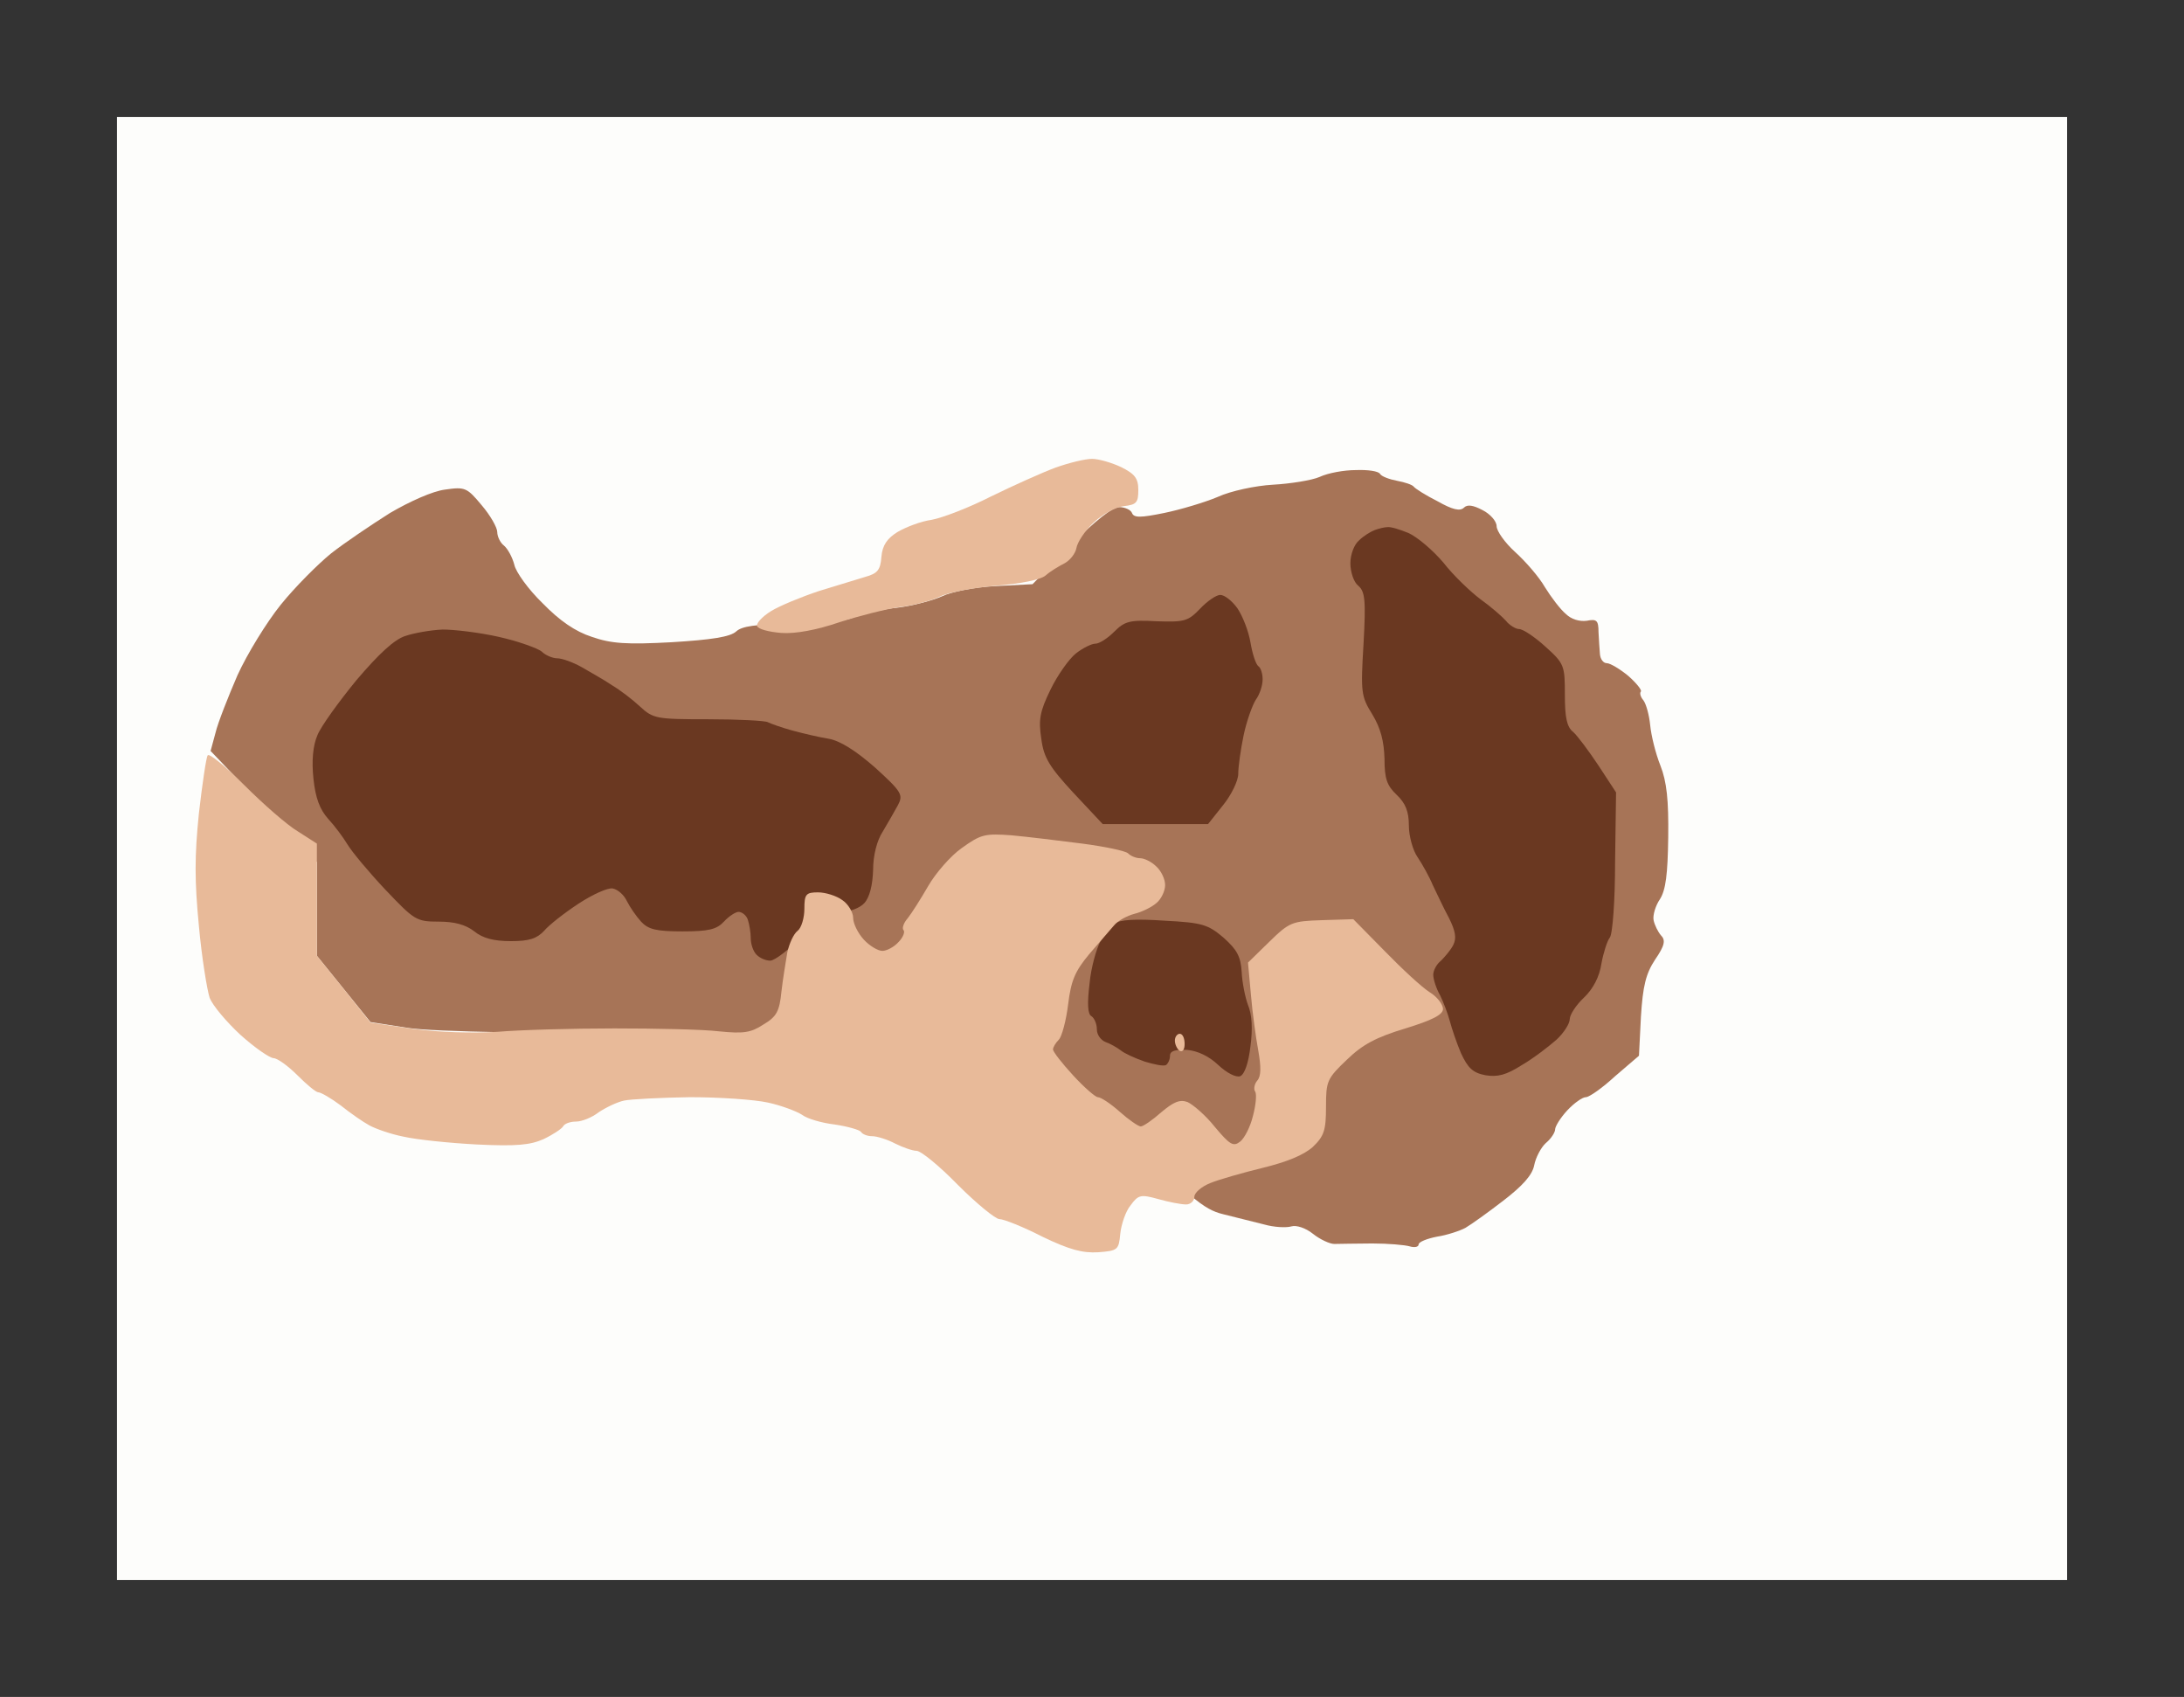<?xml version="1.0" standalone="no"?>
<!DOCTYPE svg PUBLIC "-//W3C//DTD SVG 20010904//EN"
 "http://www.w3.org/TR/2001/REC-SVG-20010904/DTD/svg10.dtd">
<svg version="1.0" xmlns="http://www.w3.org/2000/svg"
 width="100%" height="100%" viewBox="0 0 448 348"
 preserveAspectRatio="xMidYMid meet">
<rect x="0" y="0" width="448" height="348" fill="#333333" stroke="none"/>
<g transform="translate(0,348) scale(0.1,-0.1)"
fill="#fdfdfb" stroke="none">
<path d="M2240 3240 l-2000 0 0 -1500 0 -1500 2000 0 2000 0 0 1500 0 1500
-2000 0z"/>
</g>
<g transform="translate(0,348) scale(0.1,-0.1)"
fill="#a77457" stroke="none">
<path d="M2781 2516 c-24 0 -57 -6 -74 -14 -16 -7 -60 -14 -96 -16 -36 -2 -87
-13 -113 -25 -26 -11 -76 -26 -110 -33 -49 -10 -62 -10 -66 0 -2 6 -14 12 -26
12 -14 0 -50 -28 -100 -79 l-78 -79 -77 -4 c-42 -2 -91 -12 -109 -21 -18 -8
-58 -19 -90 -23 -31 -3 -72 -13 -91 -20 -20 -9 -71 -14 -129 -14 -72 0 -100
-4 -112 -15 -12 -11 -50 -17 -132 -22 -92 -5 -124 -3 -164 11 -34 11 -66 33
-101 69 -29 28 -55 64 -58 79 -4 15 -13 32 -21 39 -8 6 -14 19 -14 28 0 9 -14
34 -32 55 -30 36 -34 38 -75 32 -25 -3 -72 -24 -113 -48 -38 -24 -93 -61 -121
-83 -27 -22 -74 -69 -103 -105 -29 -36 -69 -101 -89 -145 -19 -44 -40 -97 -45
-118 l-10 -37 109 -114 109 -114 0 -96 0 -96 55 -68 55 -68 77 -12 c54 -8 266
-12 673 -12 l595 0 179 -179 c159 -159 184 -181 225 -191 25 -6 63 -16 84 -21
21 -6 46 -7 56 -4 10 3 29 -3 44 -15 15 -12 35 -21 44 -21 10 0 45 1 78 1 32
0 67 -3 77 -6 10 -3 18 -1 18 4 0 5 17 12 38 16 20 3 47 12 58 18 12 7 47 32
78 56 39 30 59 52 63 72 3 16 14 37 24 46 11 9 19 22 19 28 0 6 11 24 25 39
14 15 31 27 38 27 7 0 34 19 60 43 l49 42 4 80 c4 63 10 88 29 117 20 29 22
40 12 50 -6 7 -13 21 -15 31 -2 10 4 30 13 43 12 19 16 51 17 127 1 76 -3 114
-16 147 -10 25 -19 62 -21 83 -2 20 -8 43 -14 51 -6 7 -8 15 -5 18 2 3 -9 17
-26 32 -17 14 -37 26 -44 26 -7 0 -13 8 -14 18 -1 9 -2 30 -3 46 0 24 -4 27
-24 23 -15 -2 -32 3 -43 14 -11 9 -30 34 -43 55 -12 21 -40 53 -61 72 -21 19
-38 43 -38 53 0 10 -13 25 -29 33 -19 10 -31 12 -38 5 -8 -8 -24 -4 -54 13
-24 12 -46 26 -49 30 -3 4 -18 9 -34 12 -16 3 -32 9 -35 14 -3 6 -26 9 -50 8z"/>
</g>
<g transform="translate(0,348) scale(0.1,-0.1)"
fill="#6a3821" stroke="none">
<path d="M2846 2399 c-6 0 -18 -3 -26 -6 -8 -3 -23 -12 -32 -21 -10 -8 -18
-29 -18 -47 0 -18 7 -39 16 -46 14 -12 16 -29 11 -119 -6 -100 -5 -108 18
-145 17 -28 24 -55 25 -91 0 -41 5 -55 25 -74 18 -17 25 -34 25 -63 0 -21 8
-51 18 -65 10 -15 24 -40 31 -57 8 -16 22 -47 33 -67 14 -28 16 -42 9 -56 -5
-10 -17 -24 -25 -32 -9 -7 -16 -20 -16 -29 0 -9 6 -28 14 -42 7 -14 16 -38 20
-53 4 -15 14 -45 23 -66 14 -30 24 -40 50 -45 25 -4 42 0 75 21 24 14 55 38
71 52 15 14 27 33 27 42 0 9 13 29 29 44 19 18 32 43 36 70 4 22 12 47 17 53
6 7 11 77 11 155 l2 143 -36 55 c-20 30 -43 61 -52 69 -13 10 -17 30 -17 76 0
60 -1 64 -40 99 -22 20 -46 36 -54 36 -7 0 -20 8 -27 17 -8 9 -31 29 -52 44
-20 15 -55 48 -76 75 -22 26 -54 53 -72 61 -17 7 -36 13 -43 12z"/>
<path d="M2503 2260 c-8 0 -27 -13 -41 -28 -25 -26 -32 -28 -90 -26 -55 3 -65
0 -87 -22 -13 -13 -30 -24 -38 -24 -8 0 -26 -9 -40 -20 -14 -11 -38 -45 -52
-74 -22 -45 -25 -62 -19 -101 5 -39 17 -58 66 -111 l60 -64 108 0 108 0 31 39
c17 21 31 50 31 64 0 15 5 50 11 79 6 29 18 62 25 73 8 11 14 29 14 42 0 12
-4 24 -9 27 -5 4 -12 25 -16 49 -4 23 -16 54 -27 70 -11 15 -26 27 -35 27z"/>
<path d="M908 2189 c-24 -1 -58 -7 -76 -13 -23 -7 -55 -37 -101 -91 -36 -44
-73 -95 -80 -113 -9 -21 -12 -52 -8 -89 4 -39 13 -63 30 -82 13 -14 31 -38 40
-53 9 -15 44 -57 78 -93 59 -62 63 -65 109 -65 32 0 55 -6 73 -20 17 -14 40
-20 75 -20 37 0 53 5 68 21 10 12 42 37 71 56 29 19 60 33 70 31 10 -2 23 -13
29 -26 6 -12 19 -31 29 -42 15 -16 31 -20 85 -20 54 0 70 4 85 20 10 11 24 20
30 20 7 0 16 -7 19 -16 3 -9 6 -26 6 -38 0 -12 5 -27 12 -34 7 -7 19 -12 28
-12 9 0 38 22 65 50 38 39 56 50 81 50 17 0 38 8 47 18 11 12 17 37 18 68 0
30 8 61 20 79 10 17 24 41 31 54 11 21 8 27 -47 77 -40 35 -72 55 -95 59 -19
3 -53 11 -75 17 -22 6 -44 14 -50 17 -5 3 -60 6 -122 6 -106 0 -113 1 -140 26
-15 14 -41 34 -58 44 -16 11 -45 27 -62 37 -18 10 -40 18 -50 18 -9 0 -24 6
-32 14 -9 7 -48 21 -88 30 -40 9 -91 15 -115 15z"/>
<path d="M2388 1592 c-58 4 -92 2 -101 -6 -7 -6 -21 -23 -30 -37 -8 -15 -19
-53 -22 -86 -5 -41 -4 -63 4 -67 6 -4 11 -16 11 -27 0 -11 8 -22 18 -26 9 -3
23 -11 31 -17 7 -6 29 -16 49 -23 20 -6 39 -10 44 -7 4 3 8 11 8 19 0 10 11
13 35 12 22 -2 45 -13 64 -31 17 -16 36 -26 45 -23 9 4 17 27 21 61 5 37 3 66
-5 85 -6 16 -12 47 -13 68 -2 31 -9 45 -37 70 -32 27 -43 31 -122 35z"/>
</g>
<g transform="translate(0,348) scale(0.1,-0.1)"
fill="#e8ba99" stroke="none">
<path d="M2240 2539 c-14 0 -47 -8 -75 -18 -27 -10 -87 -37 -132 -59 -45 -23
-100 -44 -122 -48 -22 -3 -53 -15 -70 -25 -21 -13 -31 -27 -33 -51 -2 -27 -8
-34 -33 -41 -16 -5 -59 -18 -95 -29 -36 -12 -80 -30 -98 -41 -18 -11 -31 -25
-29 -31 2 -6 24 -12 50 -14 29 -2 72 6 119 22 40 13 96 27 123 31 28 3 65 13
84 22 19 9 71 18 116 22 48 4 90 12 100 21 9 8 27 19 39 25 11 6 22 20 24 31
2 12 17 35 35 52 18 17 45 32 62 34 26 3 30 7 30 33 0 24 -7 33 -35 47 -19 9
-46 17 -60 17z"/>
<path d="M501 1870 c-38 38 -72 66 -75 61 -3 -4 -11 -58 -18 -119 -9 -88 -9
-138 0 -231 6 -66 17 -132 22 -147 6 -16 35 -50 63 -76 29 -26 59 -47 68 -48
8 0 30 -16 49 -35 19 -19 38 -35 43 -35 5 0 26 -12 46 -27 20 -16 46 -34 59
-41 13 -7 44 -18 70 -23 26 -6 93 -13 150 -16 82 -4 110 -1 137 11 19 9 37 21
40 26 3 6 15 10 27 10 11 0 32 8 46 19 15 10 38 21 52 24 14 3 75 6 135 7 61
0 133 -5 160 -11 28 -6 59 -18 70 -25 10 -8 41 -17 67 -20 27 -4 51 -11 54
-15 3 -5 13 -9 23 -9 10 0 32 -7 47 -15 16 -8 36 -15 44 -15 9 0 47 -31 85
-70 38 -38 77 -70 85 -70 9 0 49 -16 88 -36 56 -27 83 -34 115 -32 40 3 42 5
45 38 2 19 11 46 21 58 16 22 21 23 57 13 21 -6 47 -11 57 -11 9 0 17 7 17 16
0 8 15 21 33 28 17 7 66 21 107 31 49 12 84 26 103 43 23 22 27 34 27 82 0 53
2 58 43 97 32 31 60 46 120 64 55 17 77 28 77 40 0 9 -12 25 -27 34 -16 10
-57 48 -92 84 l-65 66 -64 -2 c-62 -2 -67 -4 -109 -45 l-43 -42 6 -66 c3 -36
10 -87 15 -114 6 -34 6 -53 -2 -62 -6 -7 -8 -18 -4 -23 3 -6 1 -28 -5 -50 -5
-21 -17 -45 -26 -52 -14 -11 -21 -7 -52 30 -19 24 -45 46 -56 51 -16 6 -29 0
-54 -21 -18 -16 -37 -29 -42 -29 -5 0 -25 14 -43 30 -19 17 -39 30 -45 30 -5
0 -28 20 -51 45 -22 24 -41 48 -41 53 0 4 5 13 12 20 6 6 15 39 19 72 6 49 14
68 43 103 20 23 43 50 51 59 8 10 27 20 42 24 16 4 36 14 45 22 10 8 18 25 18
37 0 12 -8 29 -18 38 -10 10 -25 17 -33 17 -8 0 -19 4 -25 10 -5 5 -48 14 -94
20 -47 6 -112 14 -145 17 -55 4 -63 2 -102 -26 -23 -16 -54 -52 -69 -78 -15
-26 -34 -56 -42 -66 -8 -9 -12 -20 -9 -24 4 -3 0 -15 -10 -25 -9 -10 -24 -18
-33 -18 -9 0 -26 10 -38 23 -12 13 -22 33 -22 45 0 11 -10 28 -22 36 -12 9
-35 16 -50 16 -25 0 -28 -4 -28 -34 0 -18 -6 -39 -14 -45 -8 -6 -17 -26 -21
-44 -3 -18 -9 -54 -12 -80 -4 -41 -10 -52 -37 -68 -26 -17 -41 -19 -91 -14
-33 4 -130 6 -215 6 -85 0 -193 -3 -240 -7 -51 -3 -120 -1 -172 6 l-88 13 -55
69 -55 68 0 115 0 115 -39 25 c-22 13 -71 56 -110 95z"/>
<path d="M2420 1360 c-5 0 -10 -6 -10 -14 0 -8 5 -18 10 -21 6 -3 10 3 10 14
0 12 -4 21 -10 21z"/>
</g>
</svg>
